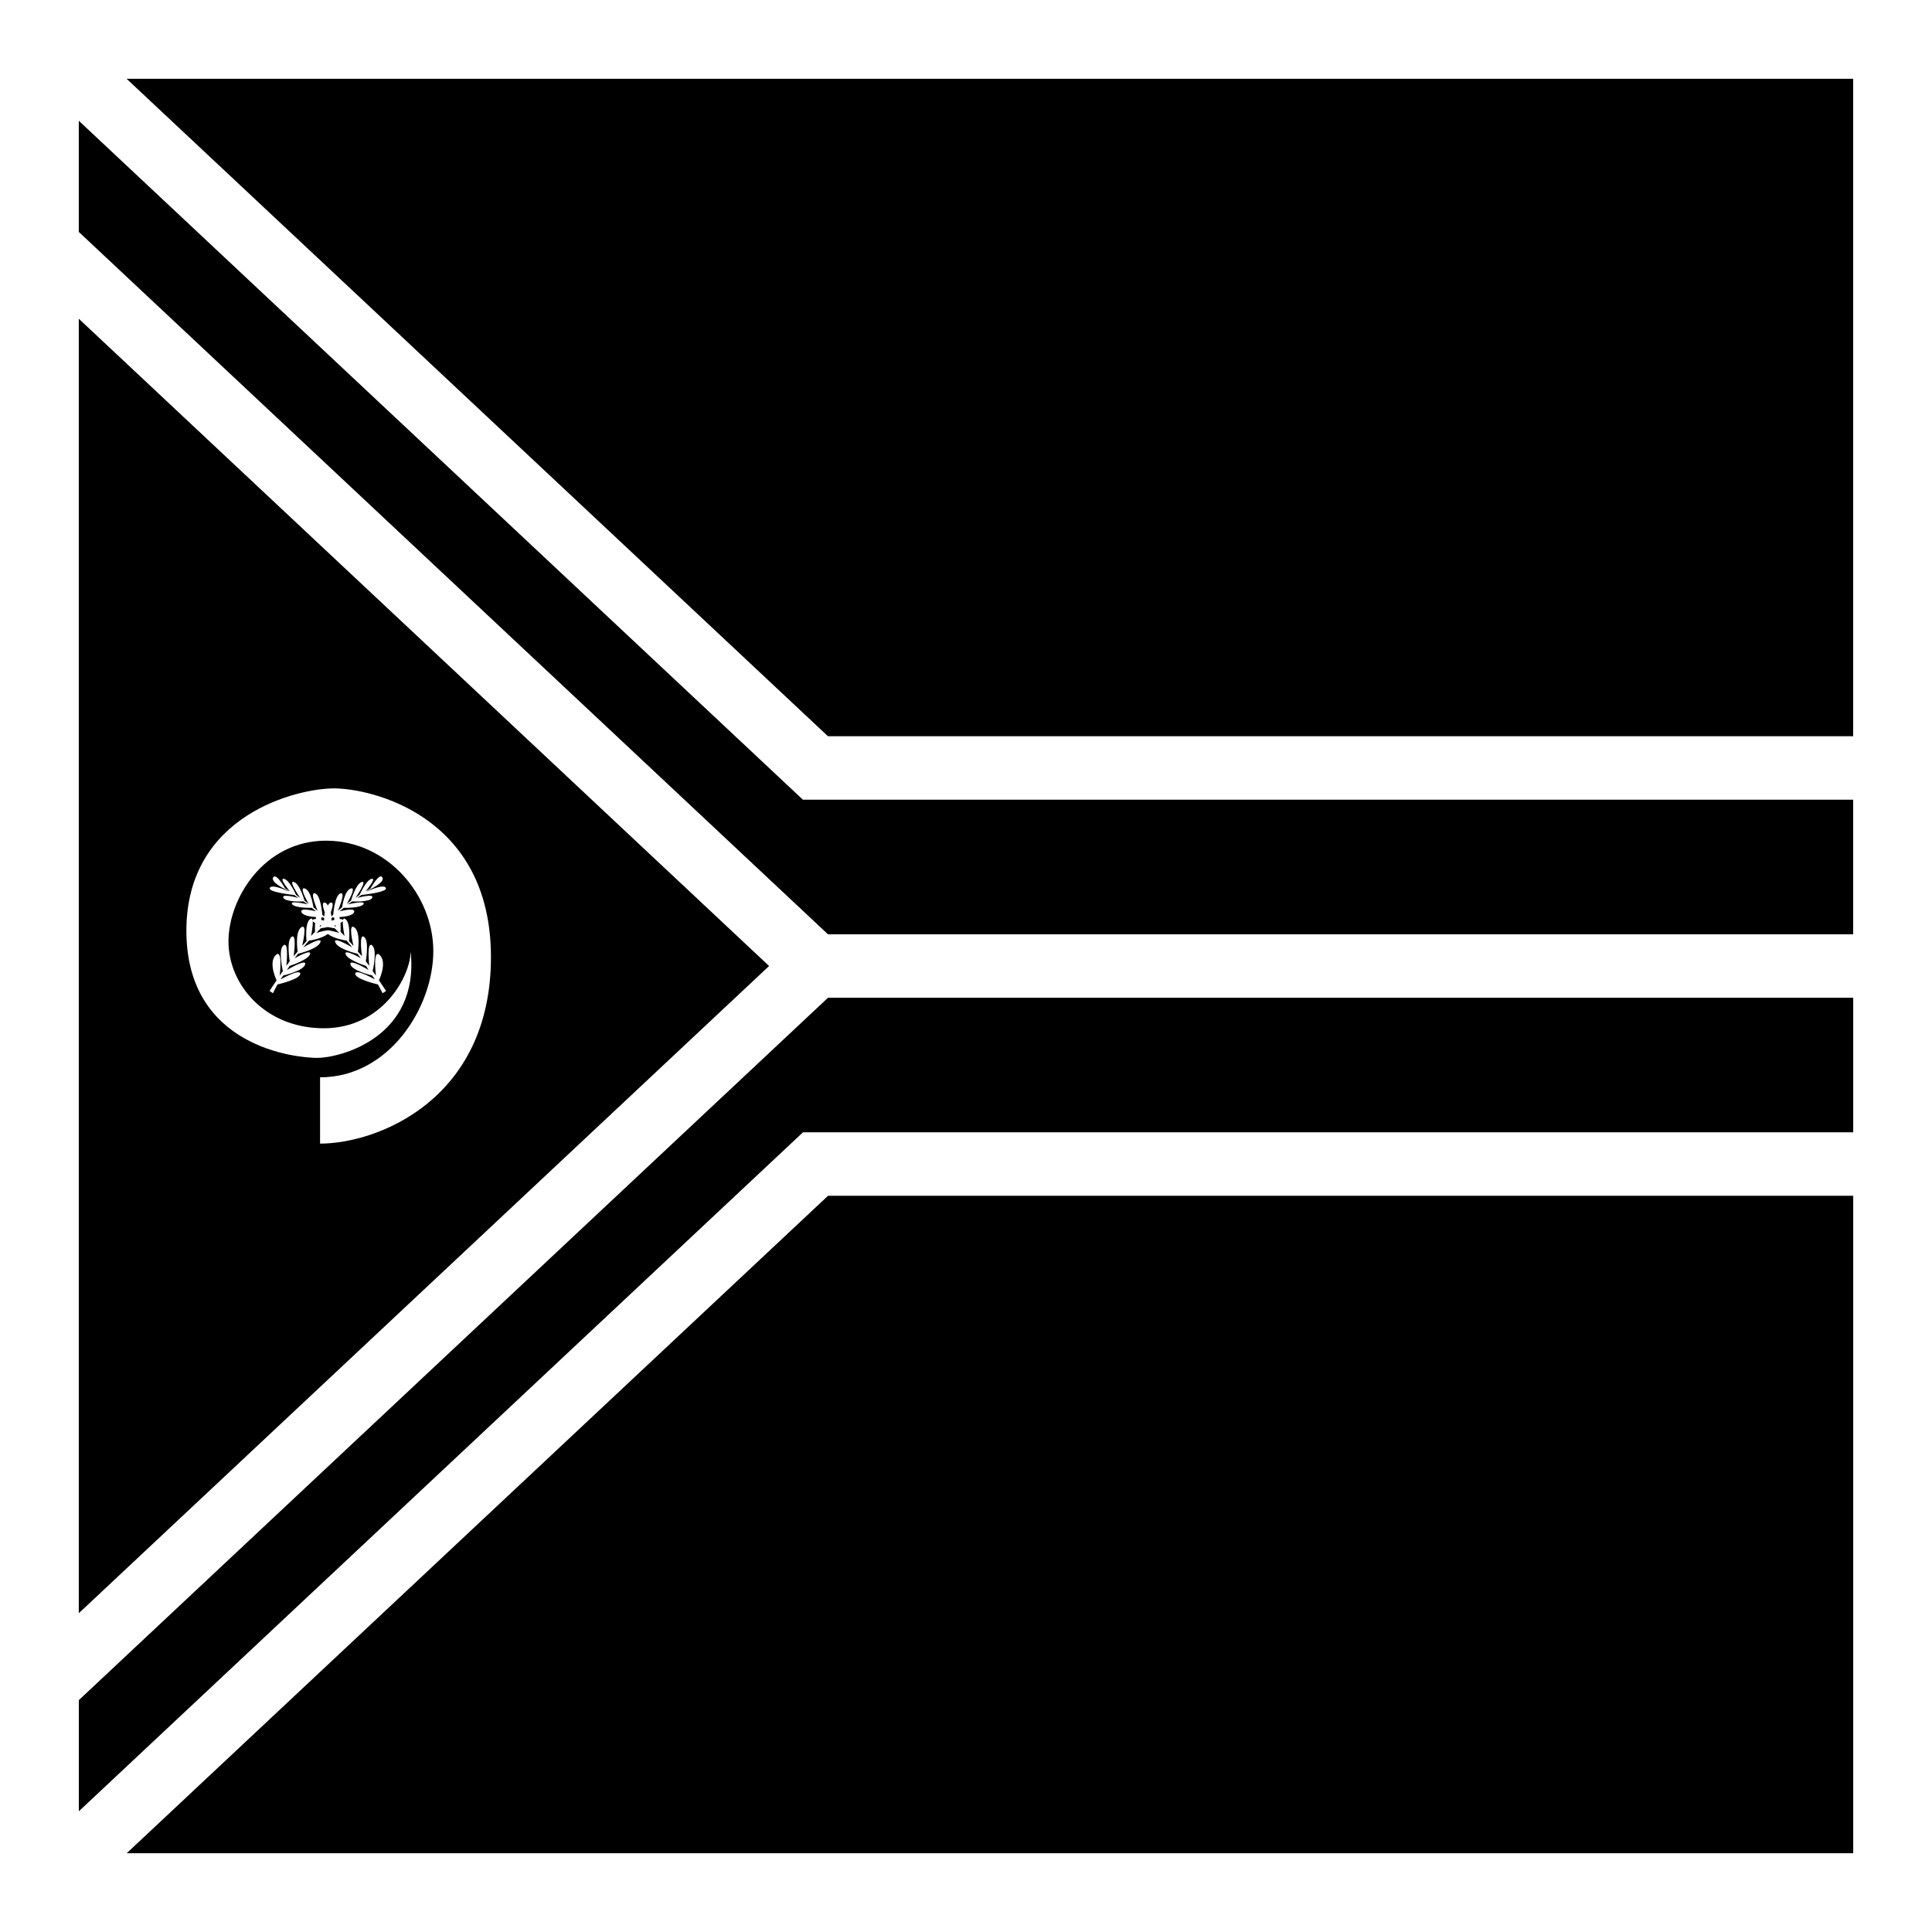 <?xml version="1.0" encoding="UTF-8"?>
<!-- Uploaded to: ICON Repo, www.svgrepo.com, Generator: ICON Repo Mixer Tools -->
<svg fill="#000000" width="800px" height="800px" version="1.1" viewBox="144 144 512 512" xmlns="http://www.w3.org/2000/svg">
 <g>
  <path d="m177.57 164.88h457.54v174.23h-271.69l-185.86-174.23z"/>
  <path d="m164.88 176 191.9 179.93h278.33v35.668h-271.69l-198.54-186.14z"/>
  <path d="m164.88 228.47v343.05l182.94-171.52zm67.652 124.46c9.57 0 41.574 6.996 41.574 44.711s-30 49.426-45.285 49.426v-17.566c18.426 0 30.012-18.723 30.012-33.438s-12.008-29.273-28.434-29.273c-16.43 0-25.852 15.281-25.852 26.711 0 11.426 9.707 23 25.277 23s23-13.867 23-20.438c2.43 23.145-19.008 28.289-24.723 28.289-5.715 0-34.707-2.844-34.707-33.699 0-30.859 29.562-37.723 39.137-37.723zm-15.293 23.492c0.984 0.633 2.273 2.973 2.273 2.973l1.129 0.699c0.062 0.035 0.117 0.062 0.184 0.102-0.039-0.047-3.016-3.57-1.578-3.301 1.434 0.266 3.164 4.164 3.199 4.242 0.172 0.109 0.453 0.355 0.633 0.473l0.453 0.309s-3.269-4.664-1.66-4.184c1.605 0.484 2.828 4.941 2.828 4.941l1.125 0.859s-2.777-4.613-1.062-4.078c1.711 0.535 2.293 4.981 2.293 4.981l1.129 0.926s-2.25-5.098-0.695-4.613c1.547 0.48 1.922 5.617 1.926 5.656 0.062 0.055 0.141 0.152 0.203 0.207l0.309 0.266c0.027-0.422 0.059-0.578 0.145-1.047-0.492-1.422-0.926-3.082 0.266-2.519 0.242 0.113 0.359 0.414 0.531 0.633 0.176-0.215 0.297-0.523 0.535-0.633 1.184-0.559 0.754 1.078 0.266 2.5 0.086 0.465 0.117 0.629 0.145 1.047l0.285-0.246c0.066-0.055 0.145-0.152 0.207-0.207 0.004-0.039 0.379-5.176 1.926-5.656 1.555-0.484-0.695 4.613-0.695 4.613l1.125-0.926s0.582-4.445 2.297-4.981c1.715-0.535-1.066 4.078-1.066 4.078l1.129-0.859s1.242-4.457 2.848-4.941c1.609-0.48-1.66 4.184-1.66 4.184l0.41-0.289c0.191-0.125 0.496-0.375 0.676-0.492 0.035-0.078 1.766-3.977 3.199-4.242 1.445-0.273-1.617 3.32-1.617 3.32l1.352-0.82s2.293-4.176 3.094-2.891c0.805 1.289-3.219 3.16-3.219 3.16l-0.449 0.246c-0.188 0.117-0.348 0.246-0.535 0.367 0.59-0.273 4.578-2.082 5.129-0.984 0.566 1.137-5.992 1.836-6.461 1.887-0.379 0.258-0.758 0.52-1.125 0.777 0.547-0.145 4.527-1.195 3.977-0.039-0.582 1.215-5.215 0.969-5.332 0.965-0.367 0.27-0.789 0.523-1.148 0.797 0.082-0.02 4.82-1.164 4.184-0.102-0.621 1.086-4.949 1.012-5.246 1.004-0.383 0.305-0.719 0.617-1.09 0.922 0.457-0.113 4.473-1.098 3.816 0.266-0.422 0.871-2.25 1.152-3.875 1.273 0.039 0.164 0.07 0.34 0.102 0.512 0.496-0.027 0.773 0.078 0.82 0.328 0.082-0.414 0.262-0.609 0.656-0.328 1.5 1.07 0.961 5.844 0.961 5.844 0.352 0.391 0.652 0.672 1.008 1.086l0.184 0.184s-1.562-6.152 0.203-4.918c1.762 1.227 0.969 6.375 0.965 6.414v0.02l1.086 1.23s-0.914-6.164 0.535-5.144c1.445 1.02 0.469 6.477 0.469 6.477l0.922 1.191s-0.762-6.59 0.738-5.414c1.5 1.18 0.164 6.809 0.164 6.809l0.863 1.23s-0.918-7.449 1.066-5.414c1.98 2.035-0.27 6.644-0.27 6.644 0.629 0.949 1.266 1.809 1.887 2.828l-0.922 0.594s-0.527-1.062-1.211-2.316c-0.273-0.066-6.078-1.438-6.023-2.852 0.051-1.418 5.016 1.41 5.207 1.52-0.172-0.289-0.504-0.73-0.699-1.047-0.188-0.043-5.309-1.246-5.781-2.93-0.449-1.602 4.156 1.066 4.816 1.453-0.23-0.359-0.453-0.68-0.715-1.066-0.402-0.133-4.93-1.629-5.391-3.113-0.453-1.453 3.484 0.75 4.035 1.066-0.293-0.398-0.559-0.758-0.879-1.172-0.199-0.047-5.148-1.227-5.883-3.012-0.738-1.785 4.277 1.207 4.488 1.332-0.504-0.609-0.938-1.191-1.496-1.824-0.102-0.012-3.231-0.41-4.984-1.742-1.758 1.344-4.934 1.754-5 1.762-0.555 0.629-0.996 1.199-1.496 1.805 0.207-0.125 5.246-3.117 4.508-1.332-0.734 1.785-5.707 2.969-5.902 3.012-0.328 0.426-0.602 0.785-0.902 1.191 0.488-0.277 4.535-2.551 4.078-1.086-0.461 1.484-5.008 2.984-5.41 3.113-0.266 0.391-0.48 0.723-0.719 1.09 0.648-0.379 5.289-3.078 4.84-1.477-0.473 1.684-5.613 2.887-5.801 2.93-0.195 0.32-0.551 0.758-0.719 1.047 0.129-0.074 5.176-2.945 5.227-1.52 0.055 1.422-5.844 2.805-6.047 2.852-0.676 1.246-1.188 2.316-1.188 2.316l-0.902-0.594c0.621-1.02 1.238-1.859 1.863-2.809v-0.02s-2.246-4.609-0.266-6.644c1.984-2.035 1.086 5.414 1.086 5.414l0.84-1.23s-1.336-5.629 0.164-6.809c1.5-1.176 0.762 5.414 0.762 5.414l0.059-0.082c0.055-0.074 0.113-0.133 0.164-0.207l0.676-0.902s-0.953-5.457 0.492-6.477c1.449-1.02 0.535 5.144 0.535 5.144l1.047-1.207 0.02-0.023s-0.805-5.203 0.961-6.434c1.77-1.234 0.227 4.918 0.227 4.918l0.184-0.203c0.25-0.289 0.473-0.5 0.719-0.781l0.266-0.285s-0.535-4.773 0.965-5.844c0.395-0.281 0.594-0.086 0.676 0.328 0.047-0.246 0.309-0.352 0.801-0.328 0.031-0.172 0.059-0.348 0.102-0.512-1.625-0.125-3.457-0.406-3.875-1.273-0.66-1.363 3.379-0.379 3.836-0.266-0.371-0.305-0.707-0.617-1.09-0.922-0.262 0.004-4.644 0.09-5.266-1.004-0.641-1.062 4.121 0.082 4.203 0.102-0.359-0.273-0.781-0.527-1.148-0.797-0.117 0.004-4.769 0.25-5.352-0.965-0.555-1.16 3.477-0.098 3.996 0.039-0.367-0.258-0.746-0.52-1.125-0.777-0.469-0.051-7.027-0.75-6.461-1.887 0.555-1.105 4.617 0.762 5.148 1.004-0.156-0.102-0.293-0.207-0.453-0.305l-0.574-0.328s-4.019-1.871-3.219-3.16c0.203-0.32 0.512-0.293 0.844-0.082zm11.969 10.703c-0.035 0.293-0.047 0.344-0.102 0.637 0.375 0.086 0.438 0.133 0.758 0.223-0.004-0.148 0.039-0.391 0.043-0.656-0.07-0.062-0.156-0.121-0.227-0.184-0.051 0-0.359-0.02-0.473-0.02zm3.324 0c-0.121 0-0.441 0.02-0.492 0.02-0.066 0.059-0.141 0.125-0.207 0.184 0.004 0.258 0.047 0.484 0.043 0.637 0.32-0.094 0.387-0.117 0.758-0.203-0.055-0.293-0.066-0.344-0.102-0.637zm-5.66 0.984c0.141 1.266-0.449 3.934-0.449 3.934l1.066-1.105s-0.078-1.109 0.02-2.336c-0.27-0.16-0.535-0.309-0.637-0.492zm7.996 0c-0.098 0.176-0.379 0.316-0.637 0.469 0.102 1.242 0.02 2.359 0.02 2.359l1.066 1.105s-0.59-2.668-0.449-3.934zm-4 0.039c-0.027 0.031-0.07 0.055-0.102 0.082 0.023 0.008 0.086 0.016 0.102 0.023 0.016-0.008 0.066-0.016 0.082-0.023-0.023-0.023-0.055-0.055-0.082-0.082zm-2.047 1.027c-0.023 0.098-0.105 0.512-0.105 0.512l0.434-0.41c-0.113-0.031-0.219-0.07-0.328-0.102zm4.078 0c-0.105 0.031-0.199 0.07-0.309 0.102l0.41 0.41s-0.078-0.414-0.102-0.512zm-2.031 0.512c-0.844 0.152-1.75 0.312-1.863 0.328-0.418 0.418-0.816 0.836-1.211 1.25 0.25-0.082 1.426-0.457 2.523-0.656 0.113-0.059 0.301-0.082 0.551-0.062 0.25-0.016 0.422 0.004 0.535 0.062 1.09 0.195 2.25 0.547 2.519 0.637-0.391-0.41-0.793-0.816-1.207-1.23-0.113-0.016-1.004-0.176-1.848-0.328z"/>
  <path d="m363.43 408.41h271.69v35.668h-278.33l-191.9 179.93v-29.457z"/>
  <path d="m363.43 460.89h271.69v174.23h-457.54l185.86-174.23z"/>
 </g>
</svg>